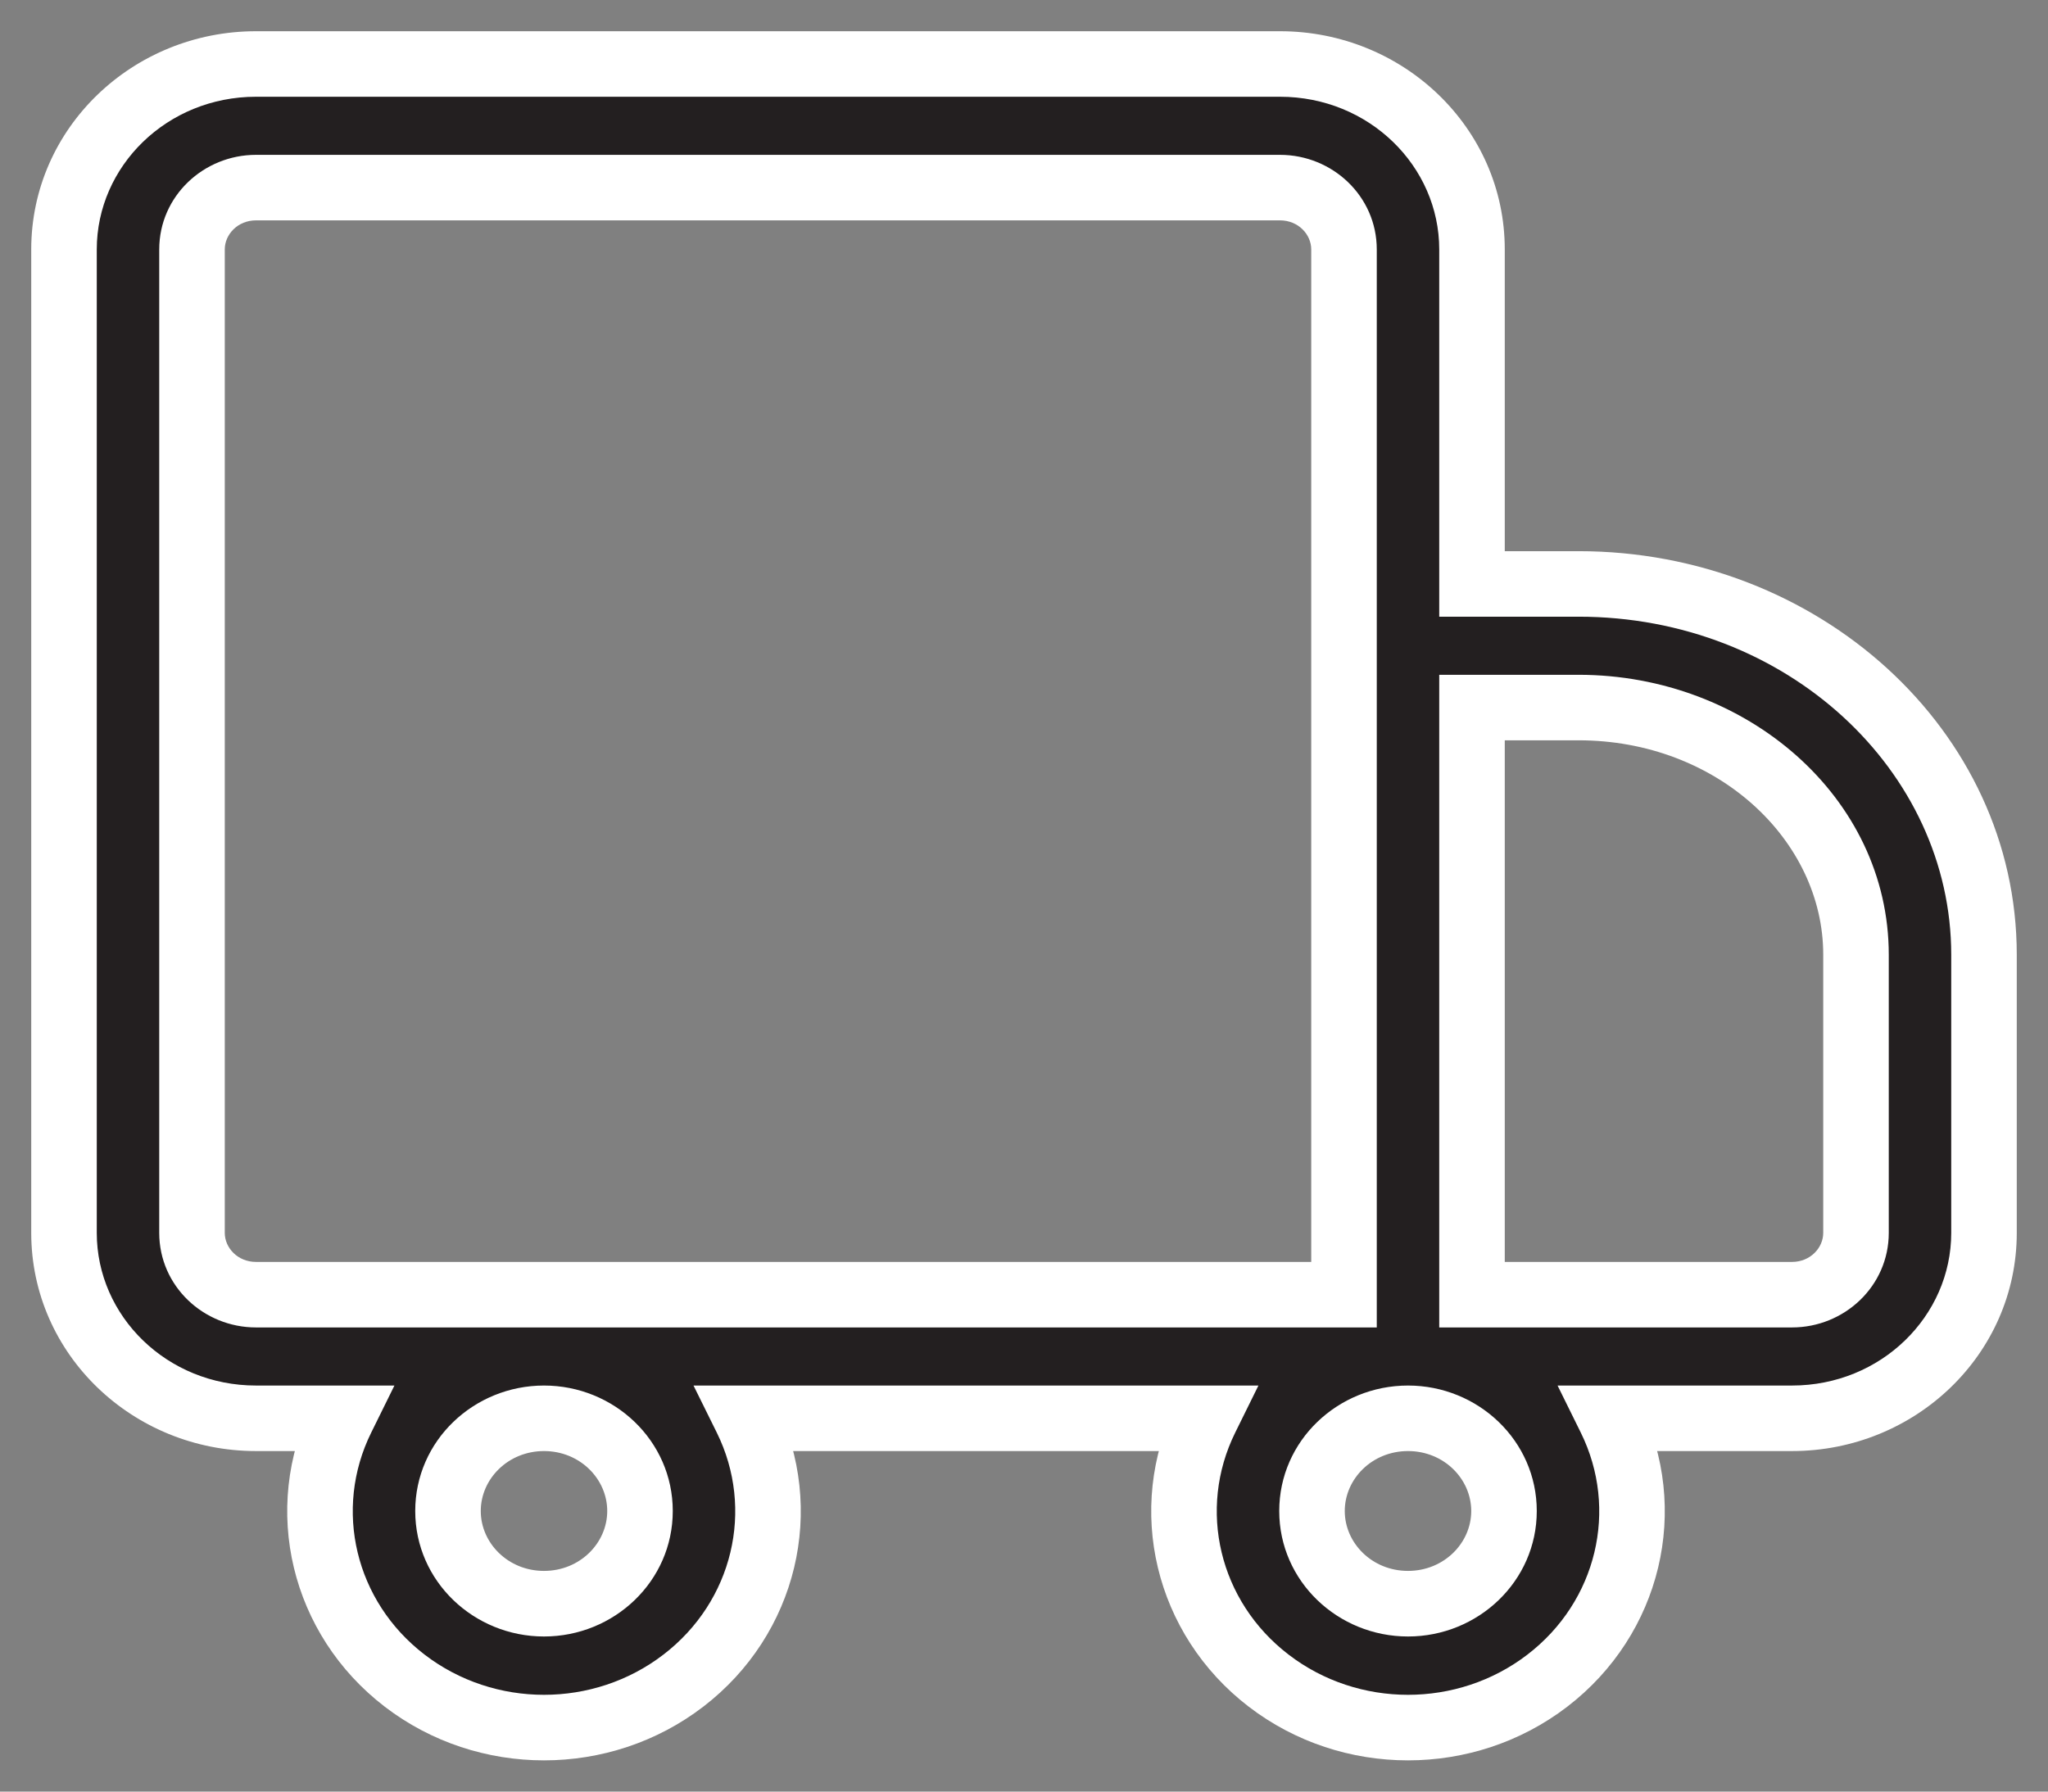 <svg width="32" height="28" viewBox="0 0 32 28" fill="none" xmlns="http://www.w3.org/2000/svg">
<rect x="0" y="0" width="32" height="28" fill="#808080" stroke="none"/>
<path fill-rule="evenodd" clip-rule="evenodd" d="M24.665 9.126H23V3.898C23 2.297 21.657 1 20 1H4C2.343 1 1 2.297 1 3.898V19.268C1 20.869 2.343 22.166 4 22.166H5.34C4.64 23.587 5.047 25.286 6.322 26.265C7.597 27.245 9.403 27.245 10.678 26.265C11.953 25.286 12.36 23.587 11.66 22.166H18.84C18.14 23.587 18.547 25.286 19.822 26.265C21.097 27.245 22.903 27.245 24.178 26.265C25.453 25.286 25.86 23.587 25.16 22.166H28C29.657 22.166 31 20.869 31 19.268V14.921C31 11.724 28.16 9.126 24.665 9.126ZM3 19.268V3.898C3 3.364 3.448 2.932 4 2.932H20C20.552 2.932 21 3.364 21 3.898V20.234H4C3.448 20.234 3 19.802 3 19.268ZM8.5 25.064C9.328 25.064 10 24.415 10 23.615C10 22.814 9.328 22.166 8.5 22.166C7.672 22.166 7 22.814 7 23.615C7 24.415 7.672 25.064 8.5 25.064ZM23.5 23.615C23.5 24.415 22.828 25.064 22 25.064C21.172 25.064 20.5 24.415 20.5 23.615C20.5 22.814 21.172 22.166 22 22.166C22.828 22.166 23.5 22.814 23.5 23.615ZM28 20.234C28.552 20.234 29 19.802 29 19.268V14.921C29 12.792 27.055 11.058 24.665 11.058H23V20.234H28Z" fill="#231F20"/>
<path d="M23 9.126H22.488V9.638H23V9.126ZM5.34 22.166L5.799 22.392L6.163 21.654H5.34V22.166ZM11.66 22.166V21.654H10.836L11.201 22.392L11.66 22.166ZM18.84 22.166L19.299 22.392L19.663 21.654H18.84V22.166ZM25.16 22.166V21.654H24.337L24.701 22.392L25.16 22.166ZM21 20.234V20.746H21.512V20.234H21ZM23 11.058V10.546H22.488V11.058H23ZM23 20.234H22.488V20.746H23V20.234ZM23 9.638H24.665V8.614H23V9.638ZM22.488 3.898V9.126H23.512V3.898H22.488ZM20 1.512C21.391 1.512 22.488 2.597 22.488 3.898H23.512C23.512 1.998 21.923 0.488 20 0.488V1.512ZM4 1.512H20V0.488H4V1.512ZM1.512 3.898C1.512 2.597 2.609 1.512 4 1.512V0.488C2.077 0.488 0.488 1.998 0.488 3.898H1.512ZM1.512 19.268V3.898H0.488V19.268H1.512ZM4 21.654C2.609 21.654 1.512 20.569 1.512 19.268H0.488C0.488 21.168 2.077 22.678 4 22.678V21.654ZM5.34 21.654H4V22.678H5.34V21.654ZM6.634 25.859C5.548 25.026 5.209 23.589 5.799 22.392L4.881 21.939C4.07 23.584 4.545 25.547 6.01 26.672L6.634 25.859ZM10.366 25.859C9.275 26.697 7.725 26.697 6.634 25.859L6.01 26.672C7.469 27.792 9.531 27.792 10.99 26.672L10.366 25.859ZM11.201 22.392C11.791 23.589 11.452 25.026 10.366 25.859L10.99 26.672C12.455 25.547 12.93 23.584 12.119 21.939L11.201 22.392ZM18.84 21.654H11.66V22.678H18.84V21.654ZM20.134 25.859C19.048 25.026 18.709 23.589 19.299 22.392L18.381 21.939C17.57 23.584 18.045 25.547 19.51 26.672L20.134 25.859ZM23.866 25.859C22.775 26.697 21.225 26.697 20.134 25.859L19.51 26.672C20.969 27.792 23.031 27.792 24.49 26.672L23.866 25.859ZM24.701 22.392C25.291 23.589 24.952 25.026 23.866 25.859L24.49 26.672C25.955 25.547 26.43 23.584 25.619 21.939L24.701 22.392ZM28 21.654H25.16V22.678H28V21.654ZM30.488 19.268C30.488 20.569 29.391 21.654 28 21.654V22.678C29.923 22.678 31.512 21.168 31.512 19.268H30.488ZM30.488 14.921V19.268H31.512V14.921H30.488ZM24.665 9.638C27.921 9.638 30.488 12.049 30.488 14.921H31.512C31.512 11.4 28.399 8.614 24.665 8.614V9.638ZM2.488 3.898V19.268H3.512V3.898H2.488ZM4 2.42C3.182 2.42 2.488 3.065 2.488 3.898H3.512C3.512 3.664 3.714 3.444 4 3.444V2.42ZM20 2.42H4V3.444H20V2.42ZM21.512 3.898C21.512 3.065 20.818 2.42 20 2.42V3.444C20.286 3.444 20.488 3.664 20.488 3.898H21.512ZM21.512 20.234V3.898H20.488V20.234H21.512ZM4 20.746H21V19.722H4V20.746ZM2.488 19.268C2.488 20.101 3.182 20.746 4 20.746V19.722C3.714 19.722 3.512 19.502 3.512 19.268H2.488ZM9.488 23.615C9.488 24.115 9.062 24.551 8.5 24.551V25.576C9.594 25.576 10.512 24.714 10.512 23.615H9.488ZM8.5 22.678C9.062 22.678 9.488 23.114 9.488 23.615H10.512C10.512 22.515 9.594 21.654 8.5 21.654V22.678ZM7.512 23.615C7.512 23.114 7.938 22.678 8.5 22.678V21.654C7.406 21.654 6.488 22.515 6.488 23.615H7.512ZM8.5 24.551C7.938 24.551 7.512 24.115 7.512 23.615H6.488C6.488 24.714 7.406 25.576 8.5 25.576V24.551ZM22 25.576C23.094 25.576 24.012 24.714 24.012 23.615H22.988C22.988 24.115 22.562 24.551 22 24.551V25.576ZM19.988 23.615C19.988 24.714 20.906 25.576 22 25.576V24.551C21.438 24.551 21.012 24.115 21.012 23.615H19.988ZM22 21.654C20.906 21.654 19.988 22.515 19.988 23.615H21.012C21.012 23.114 21.438 22.678 22 22.678V21.654ZM24.012 23.615C24.012 22.515 23.094 21.654 22 21.654V22.678C22.562 22.678 22.988 23.114 22.988 23.615H24.012ZM28.488 19.268C28.488 19.502 28.286 19.722 28 19.722V20.746C28.818 20.746 29.512 20.101 29.512 19.268H28.488ZM28.488 14.921V19.268H29.512V14.921H28.488ZM24.665 11.57C26.829 11.57 28.488 13.128 28.488 14.921H29.512C29.512 12.455 27.281 10.546 24.665 10.546V11.57ZM23 11.57H24.665V10.546H23V11.57ZM23.512 20.234V11.058H22.488V20.234H23.512ZM28 19.722H23V20.746H28V19.722Z" fill="white"/>
</svg>
